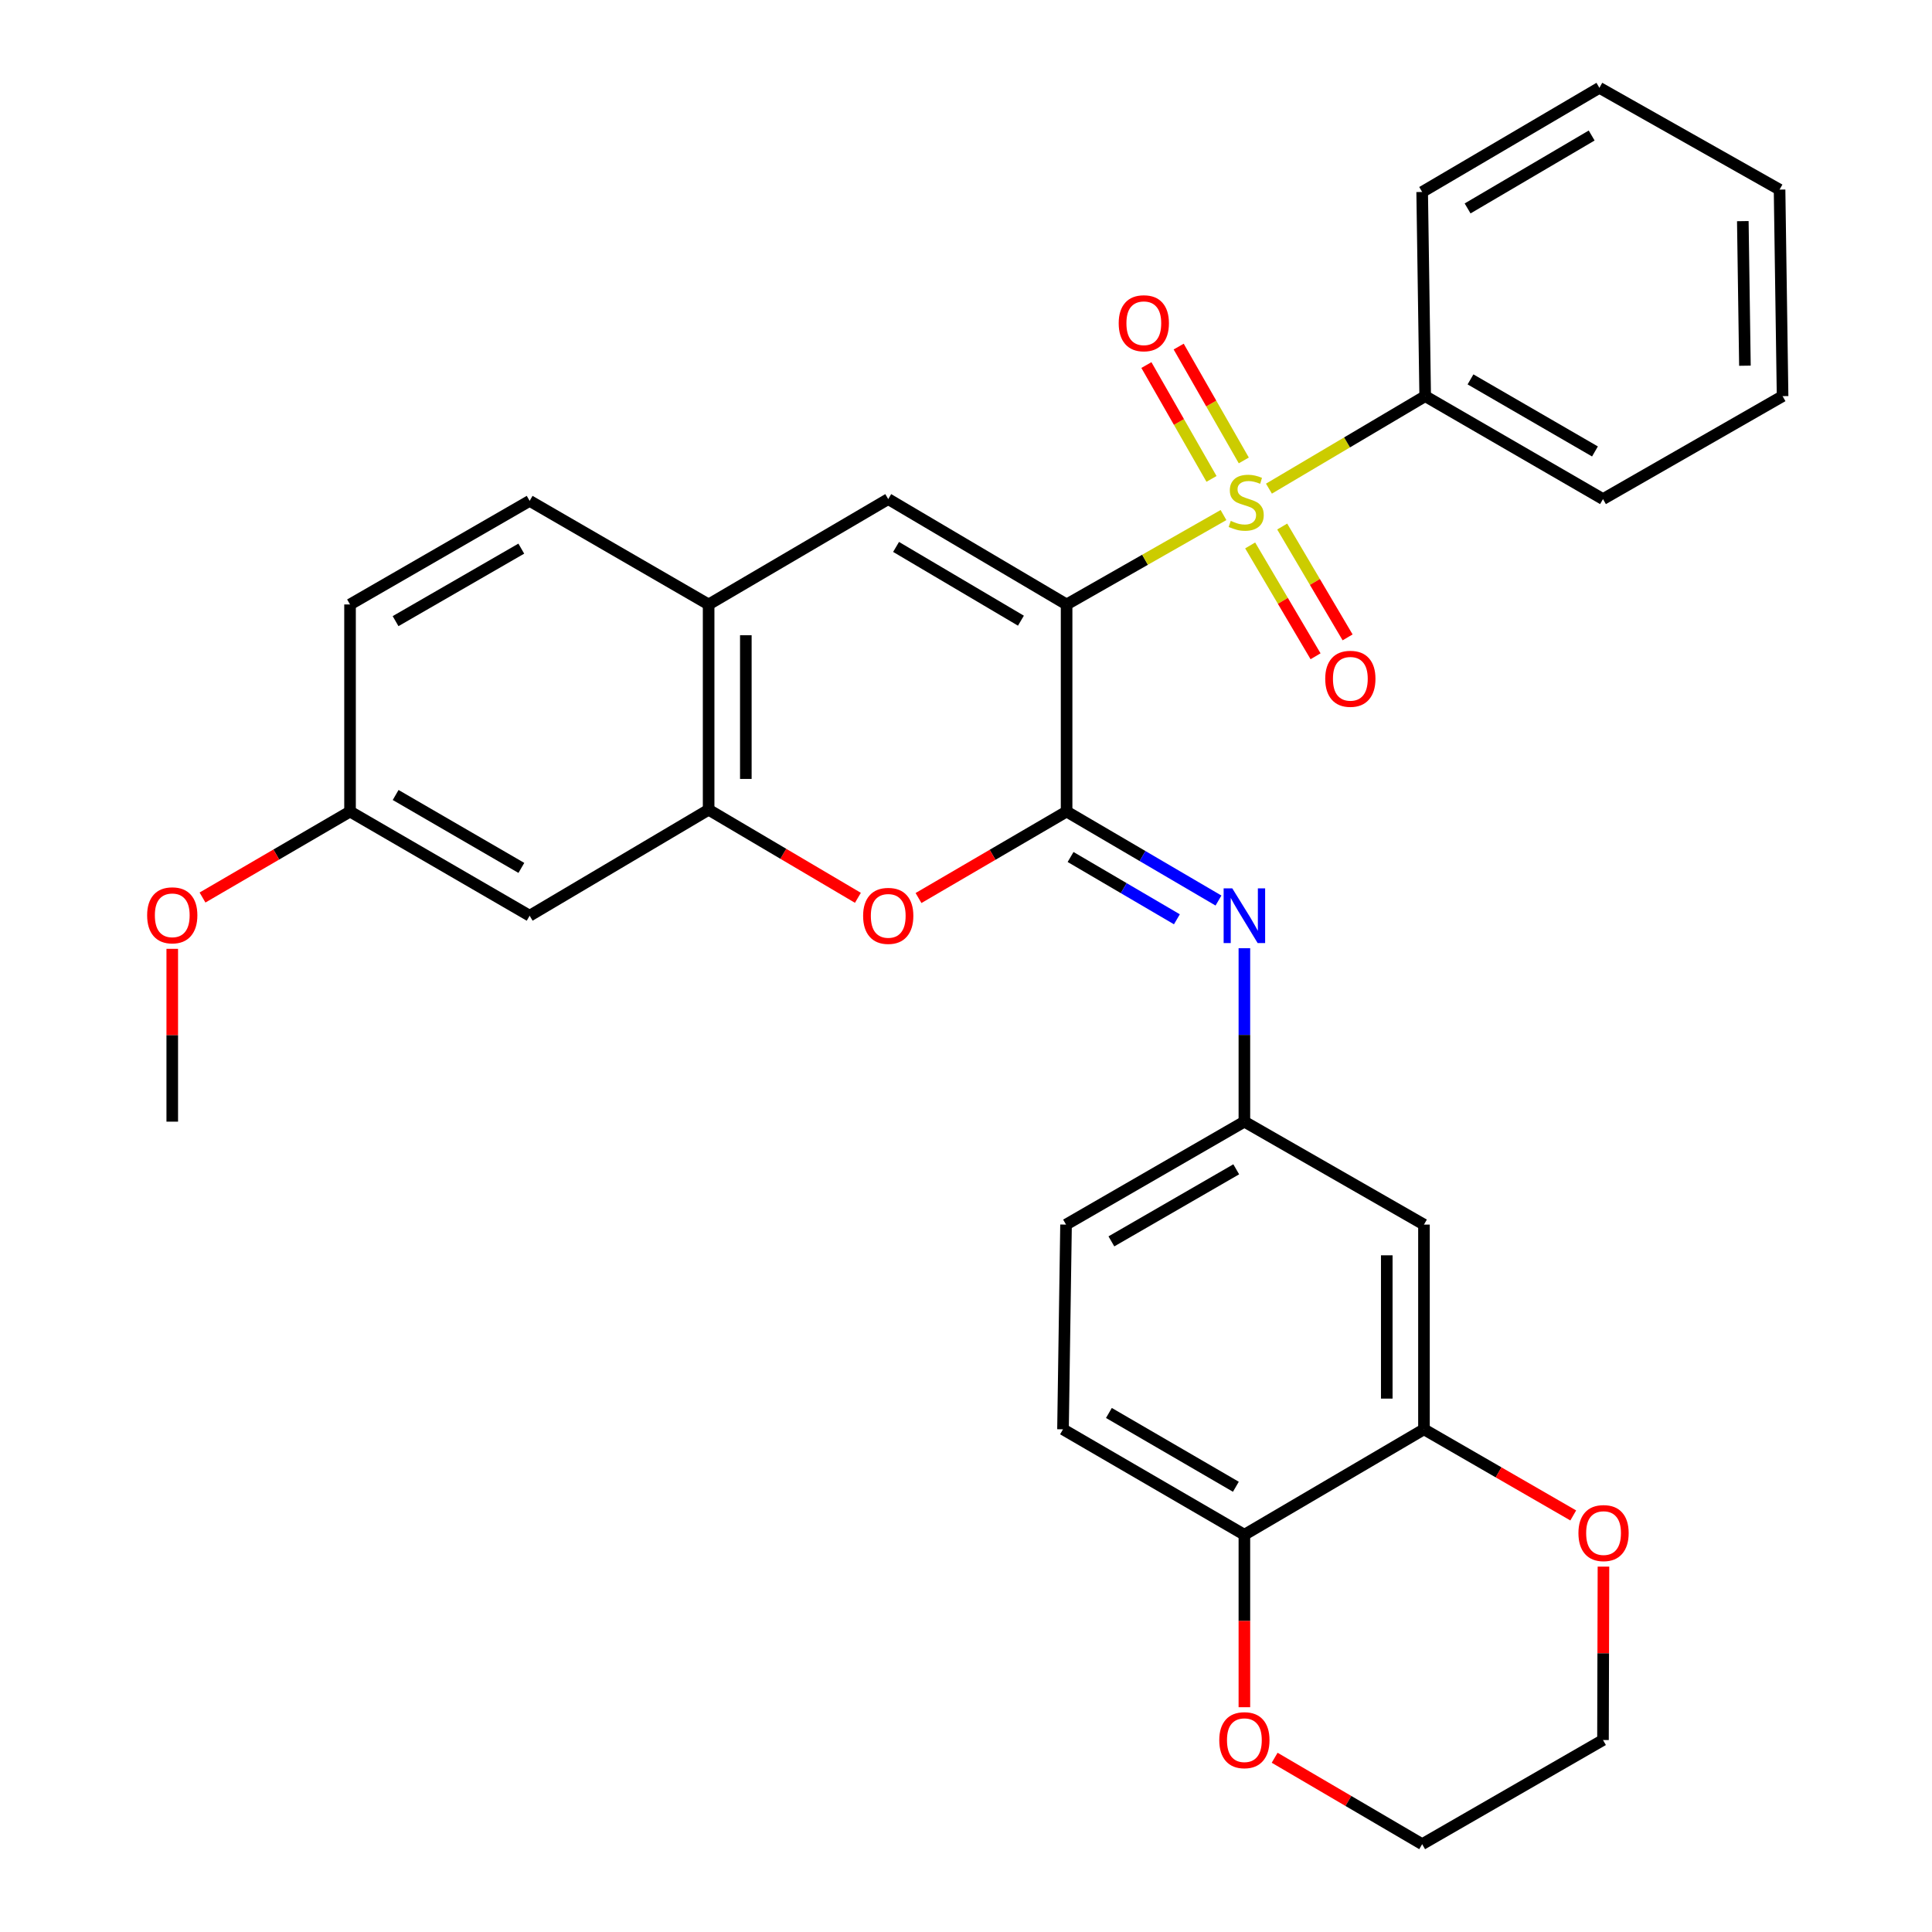 <?xml version='1.0' encoding='iso-8859-1'?>
<svg version='1.1' baseProfile='full'
              xmlns='http://www.w3.org/2000/svg'
                      xmlns:rdkit='http://www.rdkit.org/xml'
                      xmlns:xlink='http://www.w3.org/1999/xlink'
                  xml:space='preserve'
width='1000px' height='1000px' viewBox='0 0 1000 1000'>
<!-- END OF HEADER -->
<rect style='opacity:1.0;fill:#FFFFFF;stroke:none' width='1000' height='1000' x='0' y='0'> </rect>
<path class='bond-0' d='M 552.07,312.865 L 592.674,289.727' style='fill:none;fill-rule:evenodd;stroke:#000000;stroke-width:6px;stroke-linecap:butt;stroke-linejoin:miter;stroke-opacity:1' />
<path class='bond-0' d='M 592.674,289.727 L 633.278,266.589' style='fill:none;fill-rule:evenodd;stroke:#CCCC00;stroke-width:6px;stroke-linecap:butt;stroke-linejoin:miter;stroke-opacity:1' />
<path class='bond-1' d='M 552.07,312.865 L 552.07,420.056' style='fill:none;fill-rule:evenodd;stroke:#000000;stroke-width:6px;stroke-linecap:butt;stroke-linejoin:miter;stroke-opacity:1' />
<path class='bond-2' d='M 552.07,312.865 L 459.748,258.328' style='fill:none;fill-rule:evenodd;stroke:#000000;stroke-width:6px;stroke-linecap:butt;stroke-linejoin:miter;stroke-opacity:1' />
<path class='bond-2' d='M 528.428,321.264 L 463.803,283.088' style='fill:none;fill-rule:evenodd;stroke:#000000;stroke-width:6px;stroke-linecap:butt;stroke-linejoin:miter;stroke-opacity:1' />
<path class='bond-8' d='M 647.084,282.314 L 664.009,311.001' style='fill:none;fill-rule:evenodd;stroke:#CCCC00;stroke-width:6px;stroke-linecap:butt;stroke-linejoin:miter;stroke-opacity:1' />
<path class='bond-8' d='M 664.009,311.001 L 680.933,339.688' style='fill:none;fill-rule:evenodd;stroke:#FF0000;stroke-width:6px;stroke-linecap:butt;stroke-linejoin:miter;stroke-opacity:1' />
<path class='bond-8' d='M 663.669,272.53 L 680.593,301.217' style='fill:none;fill-rule:evenodd;stroke:#CCCC00;stroke-width:6px;stroke-linecap:butt;stroke-linejoin:miter;stroke-opacity:1' />
<path class='bond-8' d='M 680.593,301.217 L 697.518,329.904' style='fill:none;fill-rule:evenodd;stroke:#FF0000;stroke-width:6px;stroke-linecap:butt;stroke-linejoin:miter;stroke-opacity:1' />
<path class='bond-9' d='M 643.788,238.321 L 626.937,208.857' style='fill:none;fill-rule:evenodd;stroke:#CCCC00;stroke-width:6px;stroke-linecap:butt;stroke-linejoin:miter;stroke-opacity:1' />
<path class='bond-9' d='M 626.937,208.857 L 610.085,179.392' style='fill:none;fill-rule:evenodd;stroke:#FF0000;stroke-width:6px;stroke-linecap:butt;stroke-linejoin:miter;stroke-opacity:1' />
<path class='bond-9' d='M 627.073,247.881 L 610.222,218.416' style='fill:none;fill-rule:evenodd;stroke:#CCCC00;stroke-width:6px;stroke-linecap:butt;stroke-linejoin:miter;stroke-opacity:1' />
<path class='bond-9' d='M 610.222,218.416 L 593.37,188.952' style='fill:none;fill-rule:evenodd;stroke:#FF0000;stroke-width:6px;stroke-linecap:butt;stroke-linejoin:miter;stroke-opacity:1' />
<path class='bond-12' d='M 656.804,252.921 L 697.24,228.982' style='fill:none;fill-rule:evenodd;stroke:#CCCC00;stroke-width:6px;stroke-linecap:butt;stroke-linejoin:miter;stroke-opacity:1' />
<path class='bond-12' d='M 697.24,228.982 L 737.675,205.043' style='fill:none;fill-rule:evenodd;stroke:#000000;stroke-width:6px;stroke-linecap:butt;stroke-linejoin:miter;stroke-opacity:1' />
<path class='bond-3' d='M 552.07,420.056 L 513.745,442.438' style='fill:none;fill-rule:evenodd;stroke:#000000;stroke-width:6px;stroke-linecap:butt;stroke-linejoin:miter;stroke-opacity:1' />
<path class='bond-3' d='M 513.745,442.438 L 475.421,464.819' style='fill:none;fill-rule:evenodd;stroke:#FF0000;stroke-width:6px;stroke-linecap:butt;stroke-linejoin:miter;stroke-opacity:1' />
<path class='bond-4' d='M 552.07,420.056 L 591.377,443.087' style='fill:none;fill-rule:evenodd;stroke:#000000;stroke-width:6px;stroke-linecap:butt;stroke-linejoin:miter;stroke-opacity:1' />
<path class='bond-4' d='M 591.377,443.087 L 630.685,466.118' style='fill:none;fill-rule:evenodd;stroke:#0000FF;stroke-width:6px;stroke-linecap:butt;stroke-linejoin:miter;stroke-opacity:1' />
<path class='bond-4' d='M 554.128,443.579 L 581.643,459.701' style='fill:none;fill-rule:evenodd;stroke:#000000;stroke-width:6px;stroke-linecap:butt;stroke-linejoin:miter;stroke-opacity:1' />
<path class='bond-4' d='M 581.643,459.701 L 609.158,475.822' style='fill:none;fill-rule:evenodd;stroke:#0000FF;stroke-width:6px;stroke-linecap:butt;stroke-linejoin:miter;stroke-opacity:1' />
<path class='bond-6' d='M 459.748,258.328 L 366.785,312.865' style='fill:none;fill-rule:evenodd;stroke:#000000;stroke-width:6px;stroke-linecap:butt;stroke-linejoin:miter;stroke-opacity:1' />
<path class='bond-31' d='M 444.05,464.709 L 405.418,441.912' style='fill:none;fill-rule:evenodd;stroke:#FF0000;stroke-width:6px;stroke-linecap:butt;stroke-linejoin:miter;stroke-opacity:1' />
<path class='bond-31' d='M 405.418,441.912 L 366.785,419.115' style='fill:none;fill-rule:evenodd;stroke:#000000;stroke-width:6px;stroke-linecap:butt;stroke-linejoin:miter;stroke-opacity:1' />
<path class='bond-13' d='M 644.091,490.797 L 644.091,535.681' style='fill:none;fill-rule:evenodd;stroke:#0000FF;stroke-width:6px;stroke-linecap:butt;stroke-linejoin:miter;stroke-opacity:1' />
<path class='bond-13' d='M 644.091,535.681 L 644.091,580.564' style='fill:none;fill-rule:evenodd;stroke:#000000;stroke-width:6px;stroke-linecap:butt;stroke-linejoin:miter;stroke-opacity:1' />
<path class='bond-5' d='M 366.785,419.115 L 366.785,312.865' style='fill:none;fill-rule:evenodd;stroke:#000000;stroke-width:6px;stroke-linecap:butt;stroke-linejoin:miter;stroke-opacity:1' />
<path class='bond-5' d='M 386.041,403.177 L 386.041,328.802' style='fill:none;fill-rule:evenodd;stroke:#000000;stroke-width:6px;stroke-linecap:butt;stroke-linejoin:miter;stroke-opacity:1' />
<path class='bond-11' d='M 366.785,419.115 L 274.143,473.972' style='fill:none;fill-rule:evenodd;stroke:#000000;stroke-width:6px;stroke-linecap:butt;stroke-linejoin:miter;stroke-opacity:1' />
<path class='bond-17' d='M 366.785,312.865 L 274.143,259.248' style='fill:none;fill-rule:evenodd;stroke:#000000;stroke-width:6px;stroke-linecap:butt;stroke-linejoin:miter;stroke-opacity:1' />
<path class='bond-7' d='M 737.044,739.81 L 737.044,633.85' style='fill:none;fill-rule:evenodd;stroke:#000000;stroke-width:6px;stroke-linecap:butt;stroke-linejoin:miter;stroke-opacity:1' />
<path class='bond-7' d='M 717.788,723.916 L 717.788,649.744' style='fill:none;fill-rule:evenodd;stroke:#000000;stroke-width:6px;stroke-linecap:butt;stroke-linejoin:miter;stroke-opacity:1' />
<path class='bond-15' d='M 737.044,739.81 L 775.678,762.1' style='fill:none;fill-rule:evenodd;stroke:#000000;stroke-width:6px;stroke-linecap:butt;stroke-linejoin:miter;stroke-opacity:1' />
<path class='bond-15' d='M 775.678,762.1 L 814.313,784.39' style='fill:none;fill-rule:evenodd;stroke:#FF0000;stroke-width:6px;stroke-linecap:butt;stroke-linejoin:miter;stroke-opacity:1' />
<path class='bond-34' d='M 737.044,739.81 L 644.091,794.379' style='fill:none;fill-rule:evenodd;stroke:#000000;stroke-width:6px;stroke-linecap:butt;stroke-linejoin:miter;stroke-opacity:1' />
<path class='bond-10' d='M 737.044,633.85 L 644.091,580.564' style='fill:none;fill-rule:evenodd;stroke:#000000;stroke-width:6px;stroke-linecap:butt;stroke-linejoin:miter;stroke-opacity:1' />
<path class='bond-32' d='M 274.143,473.972 L 181.18,420.056' style='fill:none;fill-rule:evenodd;stroke:#000000;stroke-width:6px;stroke-linecap:butt;stroke-linejoin:miter;stroke-opacity:1' />
<path class='bond-32' d='M 269.86,449.228 L 204.785,411.486' style='fill:none;fill-rule:evenodd;stroke:#000000;stroke-width:6px;stroke-linecap:butt;stroke-linejoin:miter;stroke-opacity:1' />
<path class='bond-25' d='M 737.675,205.043 L 829.707,258.328' style='fill:none;fill-rule:evenodd;stroke:#000000;stroke-width:6px;stroke-linecap:butt;stroke-linejoin:miter;stroke-opacity:1' />
<path class='bond-25' d='M 761.128,196.371 L 825.551,233.671' style='fill:none;fill-rule:evenodd;stroke:#000000;stroke-width:6px;stroke-linecap:butt;stroke-linejoin:miter;stroke-opacity:1' />
<path class='bond-26' d='M 737.675,205.043 L 736.113,99.371' style='fill:none;fill-rule:evenodd;stroke:#000000;stroke-width:6px;stroke-linecap:butt;stroke-linejoin:miter;stroke-opacity:1' />
<path class='bond-20' d='M 644.091,580.564 L 551.781,633.85' style='fill:none;fill-rule:evenodd;stroke:#000000;stroke-width:6px;stroke-linecap:butt;stroke-linejoin:miter;stroke-opacity:1' />
<path class='bond-20' d='M 639.871,605.234 L 575.254,642.534' style='fill:none;fill-rule:evenodd;stroke:#000000;stroke-width:6px;stroke-linecap:butt;stroke-linejoin:miter;stroke-opacity:1' />
<path class='bond-14' d='M 644.091,794.379 L 550.208,739.81' style='fill:none;fill-rule:evenodd;stroke:#000000;stroke-width:6px;stroke-linecap:butt;stroke-linejoin:miter;stroke-opacity:1' />
<path class='bond-14' d='M 639.685,769.546 L 573.967,731.348' style='fill:none;fill-rule:evenodd;stroke:#000000;stroke-width:6px;stroke-linecap:butt;stroke-linejoin:miter;stroke-opacity:1' />
<path class='bond-16' d='M 644.091,794.379 L 644.091,839.016' style='fill:none;fill-rule:evenodd;stroke:#000000;stroke-width:6px;stroke-linecap:butt;stroke-linejoin:miter;stroke-opacity:1' />
<path class='bond-16' d='M 644.091,839.016 L 644.091,883.653' style='fill:none;fill-rule:evenodd;stroke:#FF0000;stroke-width:6px;stroke-linecap:butt;stroke-linejoin:miter;stroke-opacity:1' />
<path class='bond-23' d='M 829.949,810.878 L 829.828,855.753' style='fill:none;fill-rule:evenodd;stroke:#FF0000;stroke-width:6px;stroke-linecap:butt;stroke-linejoin:miter;stroke-opacity:1' />
<path class='bond-23' d='M 829.828,855.753 L 829.707,900.629' style='fill:none;fill-rule:evenodd;stroke:#000000;stroke-width:6px;stroke-linecap:butt;stroke-linejoin:miter;stroke-opacity:1' />
<path class='bond-24' d='M 659.758,909.808 L 697.935,932.177' style='fill:none;fill-rule:evenodd;stroke:#FF0000;stroke-width:6px;stroke-linecap:butt;stroke-linejoin:miter;stroke-opacity:1' />
<path class='bond-24' d='M 697.935,932.177 L 736.113,954.545' style='fill:none;fill-rule:evenodd;stroke:#000000;stroke-width:6px;stroke-linecap:butt;stroke-linejoin:miter;stroke-opacity:1' />
<path class='bond-21' d='M 274.143,259.248 L 181.18,312.865' style='fill:none;fill-rule:evenodd;stroke:#000000;stroke-width:6px;stroke-linecap:butt;stroke-linejoin:miter;stroke-opacity:1' />
<path class='bond-21' d='M 269.819,283.971 L 204.745,321.503' style='fill:none;fill-rule:evenodd;stroke:#000000;stroke-width:6px;stroke-linecap:butt;stroke-linejoin:miter;stroke-opacity:1' />
<path class='bond-18' d='M 550.208,739.81 L 551.781,633.85' style='fill:none;fill-rule:evenodd;stroke:#000000;stroke-width:6px;stroke-linecap:butt;stroke-linejoin:miter;stroke-opacity:1' />
<path class='bond-19' d='M 181.18,420.056 L 181.18,312.865' style='fill:none;fill-rule:evenodd;stroke:#000000;stroke-width:6px;stroke-linecap:butt;stroke-linejoin:miter;stroke-opacity:1' />
<path class='bond-22' d='M 181.18,420.056 L 143.001,442.306' style='fill:none;fill-rule:evenodd;stroke:#000000;stroke-width:6px;stroke-linecap:butt;stroke-linejoin:miter;stroke-opacity:1' />
<path class='bond-22' d='M 143.001,442.306 L 104.821,464.556' style='fill:none;fill-rule:evenodd;stroke:#FF0000;stroke-width:6px;stroke-linecap:butt;stroke-linejoin:miter;stroke-opacity:1' />
<path class='bond-27' d='M 89.159,491.116 L 89.159,535.84' style='fill:none;fill-rule:evenodd;stroke:#FF0000;stroke-width:6px;stroke-linecap:butt;stroke-linejoin:miter;stroke-opacity:1' />
<path class='bond-27' d='M 89.159,535.84 L 89.159,580.564' style='fill:none;fill-rule:evenodd;stroke:#000000;stroke-width:6px;stroke-linecap:butt;stroke-linejoin:miter;stroke-opacity:1' />
<path class='bond-35' d='M 829.707,900.629 L 736.113,954.545' style='fill:none;fill-rule:evenodd;stroke:#000000;stroke-width:6px;stroke-linecap:butt;stroke-linejoin:miter;stroke-opacity:1' />
<path class='bond-28' d='M 829.707,258.328 L 922.66,205.043' style='fill:none;fill-rule:evenodd;stroke:#000000;stroke-width:6px;stroke-linecap:butt;stroke-linejoin:miter;stroke-opacity:1' />
<path class='bond-29' d='M 736.113,99.371 L 827.846,45.455' style='fill:none;fill-rule:evenodd;stroke:#000000;stroke-width:6px;stroke-linecap:butt;stroke-linejoin:miter;stroke-opacity:1' />
<path class='bond-29' d='M 759.63,107.884 L 823.843,70.143' style='fill:none;fill-rule:evenodd;stroke:#000000;stroke-width:6px;stroke-linecap:butt;stroke-linejoin:miter;stroke-opacity:1' />
<path class='bond-33' d='M 922.66,205.043 L 921.098,98.141' style='fill:none;fill-rule:evenodd;stroke:#000000;stroke-width:6px;stroke-linecap:butt;stroke-linejoin:miter;stroke-opacity:1' />
<path class='bond-33' d='M 903.171,189.289 L 902.078,114.457' style='fill:none;fill-rule:evenodd;stroke:#000000;stroke-width:6px;stroke-linecap:butt;stroke-linejoin:miter;stroke-opacity:1' />
<path class='bond-30' d='M 827.846,45.455 L 921.098,98.141' style='fill:none;fill-rule:evenodd;stroke:#000000;stroke-width:6px;stroke-linecap:butt;stroke-linejoin:miter;stroke-opacity:1' />
<path  class='atom-1' d='M 637.033 269.61
Q 637.353 269.73, 638.673 270.29
Q 639.993 270.85, 641.433 271.21
Q 642.913 271.53, 644.353 271.53
Q 647.033 271.53, 648.593 270.25
Q 650.153 268.93, 650.153 266.65
Q 650.153 265.09, 649.353 264.13
Q 648.593 263.17, 647.393 262.65
Q 646.193 262.13, 644.193 261.53
Q 641.673 260.77, 640.153 260.05
Q 638.673 259.33, 637.593 257.81
Q 636.553 256.29, 636.553 253.73
Q 636.553 250.17, 638.953 247.97
Q 641.393 245.77, 646.193 245.77
Q 649.473 245.77, 653.193 247.33
L 652.273 250.41
Q 648.873 249.01, 646.313 249.01
Q 643.553 249.01, 642.033 250.17
Q 640.513 251.29, 640.553 253.25
Q 640.553 254.77, 641.313 255.69
Q 642.113 256.61, 643.233 257.13
Q 644.393 257.65, 646.313 258.25
Q 648.873 259.05, 650.393 259.85
Q 651.913 260.65, 652.993 262.29
Q 654.113 263.89, 654.113 266.65
Q 654.113 270.57, 651.473 272.69
Q 648.873 274.77, 644.513 274.77
Q 641.993 274.77, 640.073 274.21
Q 638.193 273.69, 635.953 272.77
L 637.033 269.61
' fill='#CCCC00'/>
<path  class='atom-4' d='M 446.748 474.052
Q 446.748 467.252, 450.108 463.452
Q 453.468 459.652, 459.748 459.652
Q 466.028 459.652, 469.388 463.452
Q 472.748 467.252, 472.748 474.052
Q 472.748 480.932, 469.348 484.852
Q 465.948 488.732, 459.748 488.732
Q 453.508 488.732, 450.108 484.852
Q 446.748 480.972, 446.748 474.052
M 459.748 485.532
Q 464.068 485.532, 466.388 482.652
Q 468.748 479.732, 468.748 474.052
Q 468.748 468.492, 466.388 465.692
Q 464.068 462.852, 459.748 462.852
Q 455.428 462.852, 453.068 465.652
Q 450.748 468.452, 450.748 474.052
Q 450.748 479.772, 453.068 482.652
Q 455.428 485.532, 459.748 485.532
' fill='#FF0000'/>
<path  class='atom-5' d='M 637.831 459.812
L 647.111 474.812
Q 648.031 476.292, 649.511 478.972
Q 650.991 481.652, 651.071 481.812
L 651.071 459.812
L 654.831 459.812
L 654.831 488.132
L 650.951 488.132
L 640.991 471.732
Q 639.831 469.812, 638.591 467.612
Q 637.391 465.412, 637.031 464.732
L 637.031 488.132
L 633.351 488.132
L 633.351 459.812
L 637.831 459.812
' fill='#0000FF'/>
<path  class='atom-9' d='M 685.938 351.339
Q 685.938 344.539, 689.298 340.739
Q 692.658 336.939, 698.938 336.939
Q 705.218 336.939, 708.578 340.739
Q 711.938 344.539, 711.938 351.339
Q 711.938 358.219, 708.538 362.139
Q 705.138 366.019, 698.938 366.019
Q 692.698 366.019, 689.298 362.139
Q 685.938 358.259, 685.938 351.339
M 698.938 362.819
Q 703.258 362.819, 705.578 359.939
Q 707.938 357.019, 707.938 351.339
Q 707.938 345.779, 705.578 342.979
Q 703.258 340.139, 698.938 340.139
Q 694.618 340.139, 692.258 342.939
Q 689.938 345.739, 689.938 351.339
Q 689.938 357.059, 692.258 359.939
Q 694.618 362.819, 698.938 362.819
' fill='#FF0000'/>
<path  class='atom-10' d='M 579.036 167.307
Q 579.036 160.507, 582.396 156.707
Q 585.756 152.907, 592.036 152.907
Q 598.316 152.907, 601.676 156.707
Q 605.036 160.507, 605.036 167.307
Q 605.036 174.187, 601.636 178.107
Q 598.236 181.987, 592.036 181.987
Q 585.796 181.987, 582.396 178.107
Q 579.036 174.227, 579.036 167.307
M 592.036 178.787
Q 596.356 178.787, 598.676 175.907
Q 601.036 172.987, 601.036 167.307
Q 601.036 161.747, 598.676 158.947
Q 596.356 156.107, 592.036 156.107
Q 587.716 156.107, 585.356 158.907
Q 583.036 161.707, 583.036 167.307
Q 583.036 173.027, 585.356 175.907
Q 587.716 178.787, 592.036 178.787
' fill='#FF0000'/>
<path  class='atom-16' d='M 816.996 793.518
Q 816.996 786.718, 820.356 782.918
Q 823.716 779.118, 829.996 779.118
Q 836.276 779.118, 839.636 782.918
Q 842.996 786.718, 842.996 793.518
Q 842.996 800.398, 839.596 804.318
Q 836.196 808.198, 829.996 808.198
Q 823.756 808.198, 820.356 804.318
Q 816.996 800.438, 816.996 793.518
M 829.996 804.998
Q 834.316 804.998, 836.636 802.118
Q 838.996 799.198, 838.996 793.518
Q 838.996 787.958, 836.636 785.158
Q 834.316 782.318, 829.996 782.318
Q 825.676 782.318, 823.316 785.118
Q 820.996 787.918, 820.996 793.518
Q 820.996 799.238, 823.316 802.118
Q 825.676 804.998, 829.996 804.998
' fill='#FF0000'/>
<path  class='atom-17' d='M 631.091 900.709
Q 631.091 893.909, 634.451 890.109
Q 637.811 886.309, 644.091 886.309
Q 650.371 886.309, 653.731 890.109
Q 657.091 893.909, 657.091 900.709
Q 657.091 907.589, 653.691 911.509
Q 650.291 915.389, 644.091 915.389
Q 637.851 915.389, 634.451 911.509
Q 631.091 907.629, 631.091 900.709
M 644.091 912.189
Q 648.411 912.189, 650.731 909.309
Q 653.091 906.389, 653.091 900.709
Q 653.091 895.149, 650.731 892.349
Q 648.411 889.509, 644.091 889.509
Q 639.771 889.509, 637.411 892.309
Q 635.091 895.109, 635.091 900.709
Q 635.091 906.429, 637.411 909.309
Q 639.771 912.189, 644.091 912.189
' fill='#FF0000'/>
<path  class='atom-23' d='M 76.159 473.764
Q 76.159 466.964, 79.519 463.164
Q 82.879 459.364, 89.159 459.364
Q 95.439 459.364, 98.799 463.164
Q 102.159 466.964, 102.159 473.764
Q 102.159 480.644, 98.759 484.564
Q 95.359 488.444, 89.159 488.444
Q 82.919 488.444, 79.519 484.564
Q 76.159 480.684, 76.159 473.764
M 89.159 485.244
Q 93.479 485.244, 95.799 482.364
Q 98.159 479.444, 98.159 473.764
Q 98.159 468.204, 95.799 465.404
Q 93.479 462.564, 89.159 462.564
Q 84.839 462.564, 82.479 465.364
Q 80.159 468.164, 80.159 473.764
Q 80.159 479.484, 82.479 482.364
Q 84.839 485.244, 89.159 485.244
' fill='#FF0000'/>
</svg>

